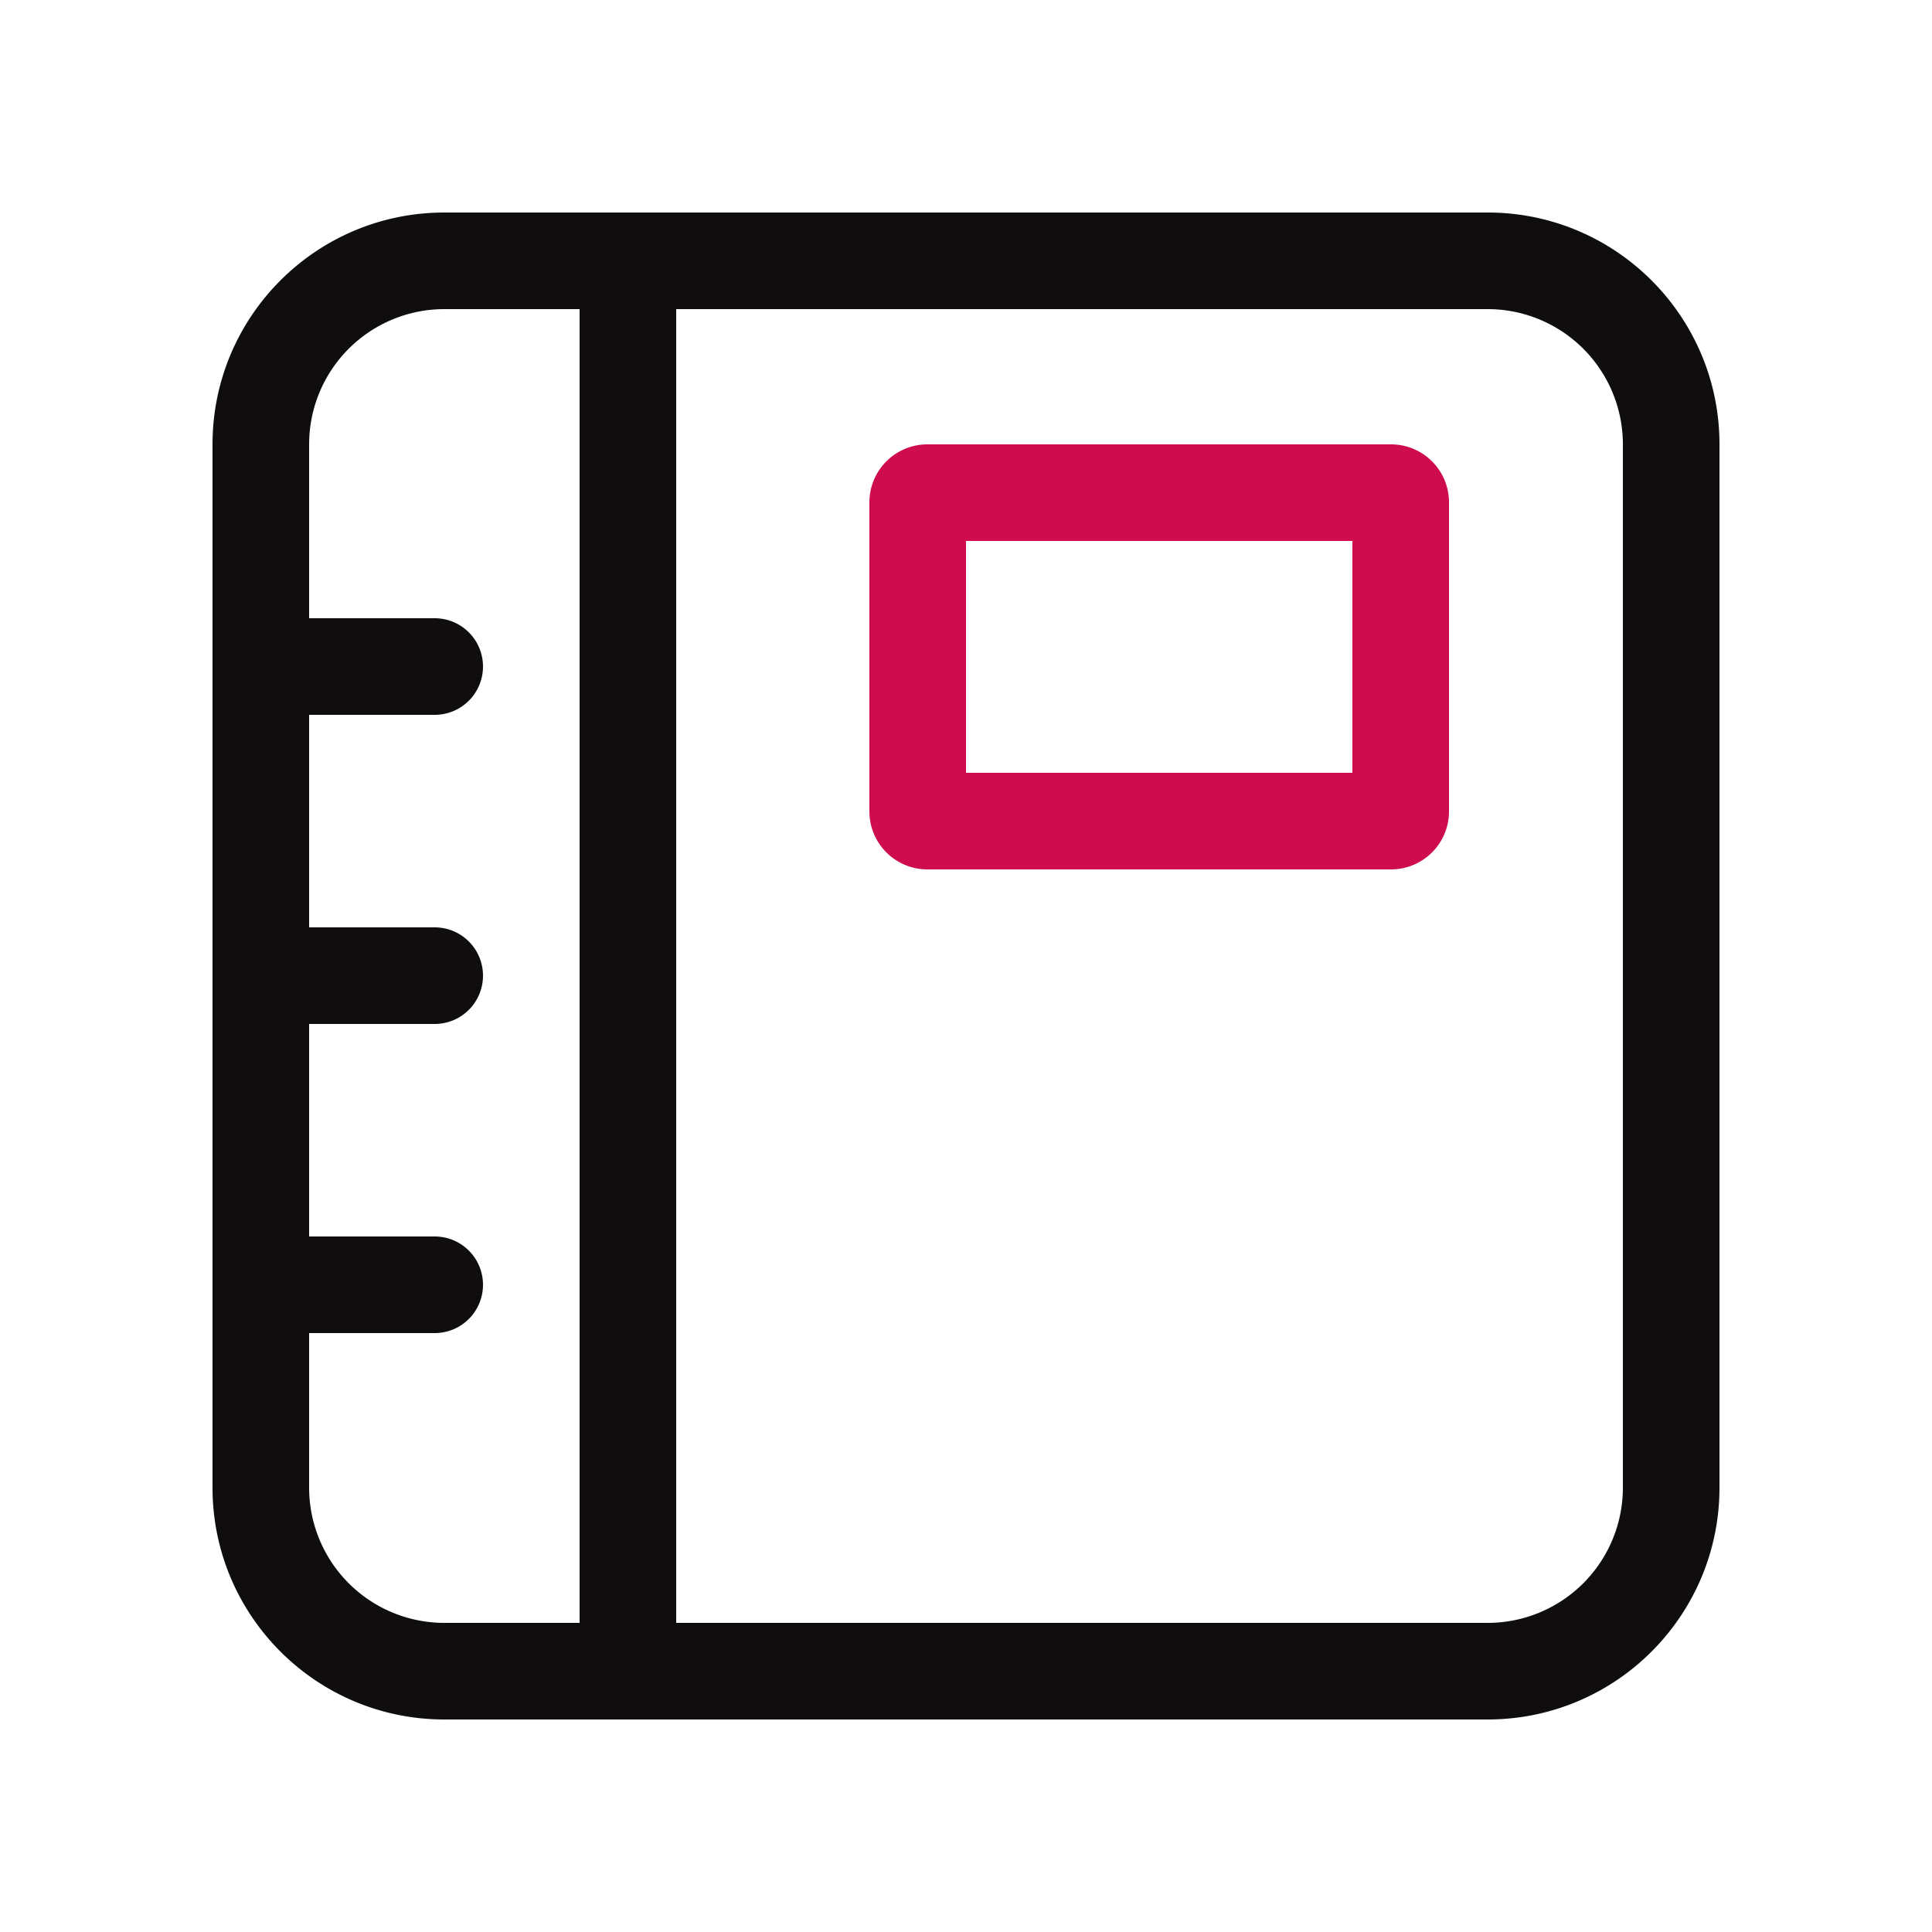 <?xml version="1.0" standalone="no"?><!DOCTYPE svg PUBLIC "-//W3C//DTD SVG 1.1//EN" "http://www.w3.org/Graphics/SVG/1.1/DTD/svg11.dtd"><svg t="1677750029732" class="icon" viewBox="0 0 1024 1024" version="1.1" xmlns="http://www.w3.org/2000/svg" p-id="5051" xmlns:xlink="http://www.w3.org/1999/xlink" width="200" height="200"><path d="M788.48 112.64c67.86 0 122.88 55.02 122.88 122.88v552.96c0 67.86-55.02 122.88-122.88 122.88H235.52c-67.86 0-122.88-55.02-122.88-122.88V235.52c0-67.86 55.02-122.88 122.88-122.88h552.96z m-481.28 51.2h-71.68a71.68 71.68 0 0 0-71.639 69.222L163.84 235.52v92.16h66.56a25.6 25.6 0 1 1 0 51.2H163.84v112.64h66.56a25.6 25.6 0 1 1 0 51.2H163.84v112.64h66.56a25.6 25.6 0 1 1 0 51.2H163.84v81.92a71.68 71.68 0 0 0 69.222 71.639L235.52 860.16h71.68V163.84z m481.28 0H358.4v696.32h430.08a71.68 71.68 0 0 0 71.639-69.222L860.16 788.48V235.52a71.68 71.68 0 0 0-69.222-71.639L788.48 163.84z" fill="#100D0E" p-id="5052"></path><path d="M737.28 235.52a30.72 30.72 0 0 1 30.72 30.72v163.84a30.72 30.72 0 0 1-30.72 30.72H491.52a30.72 30.72 0 0 1-30.72-30.72V266.24a30.72 30.72 0 0 1 30.72-30.72h245.76z m-20.48 51.2H512v122.88h204.8V286.72z" fill="#CF0D4E" p-id="5053"></path></svg>